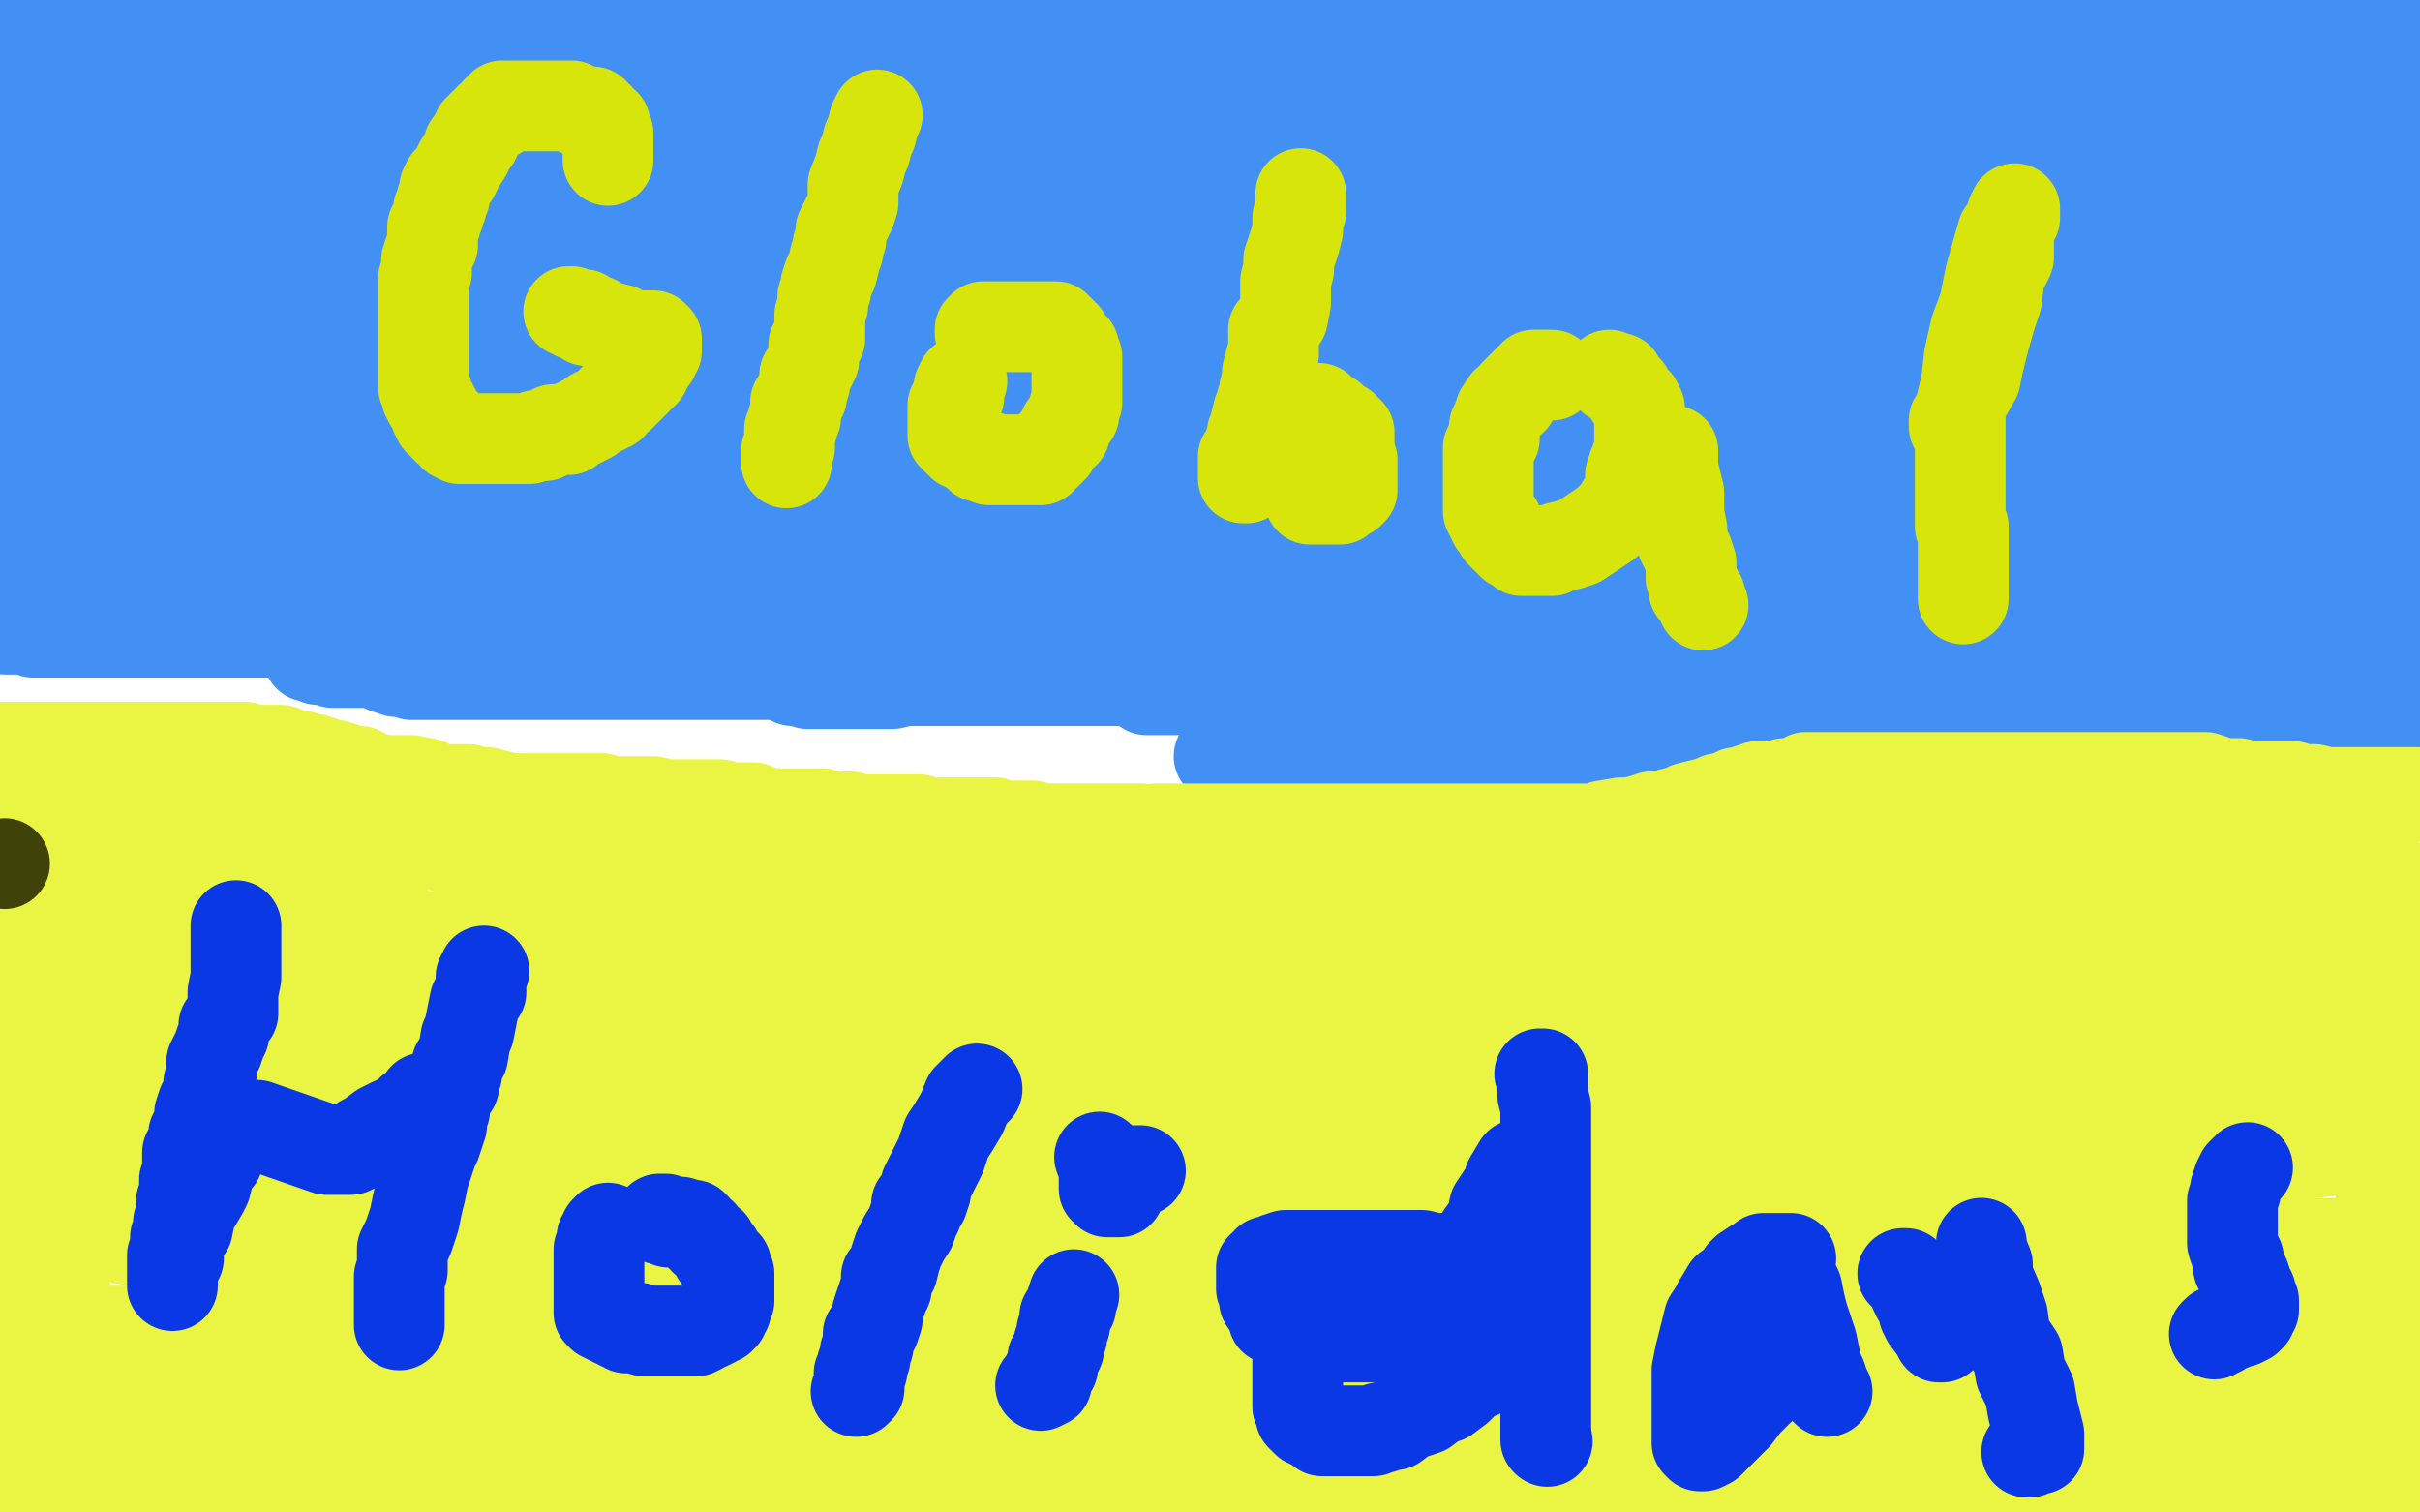 <?xml version="1.0" standalone="no"?>
<!DOCTYPE svg PUBLIC "-//W3C//DTD SVG 1.1//EN"
"http://www.w3.org/Graphics/SVG/1.1/DTD/svg11.dtd">

<svg width="800" height="500" version="1.1" xmlns="http://www.w3.org/2000/svg" xmlns:xlink="http://www.w3.org/1999/xlink" style="stroke-antialiasing: false"><desc>This SVG has been created on https://colorillo.com/</desc><rect x='0' y='0' width='800' height='500' style='fill: rgb(255,255,255); stroke-width:0' /><polyline points="403,250 406,250 408,250 412,250 417,250 421,250 425,250 429,250 432,250 436,250 439,250 442,250 443,250 446,250 448,250 450,250 453,250 456,250 458,250 461,250 464,250 467,250 469,250 472,250 475,250 478,249 480,249 483,249 484,249 487,249 490,249 493,249 495,249 498,249 501,249 506,249 507,249 510,249 513,247 514,246 518,246 521,245 524,245 529,245 530,245 533,245 535,243 536,243 539,242 541,242 543,242 546,241 548,241 551,241 553,241 556,239 559,239 561,238 563,237 566,236 568,235 570,235 573,234 575,233 578,232 580,232 582,231 585,230 589,230 591,230 593,228 595,227 596,227 599,227 600,227 603,226 607,224 611,224 615,223 621,223 629,223 636,222 641,222 649,222 654,222 660,222 664,222 671,222 676,222 680,222 684,222 690,222 695,222 702,222 707,222 711,222 717,222 722,222 726,222 731,222 735,222 741,222 746,222 748,222 752,222 755,222 759,222 762,222 763,222 765,222 767,221 769,220 771,220 773,220 775,219 776,219 778,218 779,218 781,217 782,216 783,216 786,215 787,215 790,213 792,212 793,212 795,211 796,211 797,211 798,209 799,209 796,206 792,206 788,206 781,206 776,206 768,206 762,206 757,206 750,206 746,206 745,206 742,206 739,206 738,206 735,206 734,206 732,206 730,206 728,206 727,206 724,206 723,206 720,206 718,206 715,206 713,206 710,205 708,205 705,205 701,205 697,203 692,203 688,203 683,203 678,203 672,203 667,203 663,203 658,203 655,202 650,202 644,202 640,202 636,201 632,200 628,200 623,199 619,199 615,198 610,198 605,198 601,197 597,197 592,196 584,195 578,194 574,194 570,193 566,193 563,193 559,193 558,193 555,193 552,193 551,193 549,193 547,193 545,193 543,193 539,193 534,193 531,193 526,193 521,193 517,193 512,193 509,193 505,193 503,193 501,193 499,193 498,193 497,193 496,193 494,193 491,193 488,193 485,194 480,194 474,195 469,195 462,195 454,195 446,195 439,195 431,195 424,195 416,195 410,195 404,195 396,195 391,195 385,195 381,195 377,195 370,195 366,195 361,195 357,195 353,195 347,195 343,195 339,195 333,195 329,195 325,195 320,195 314,195 309,195 304,195 299,195 294,195 287,195 282,195 276,195 271,195 263,195 258,195 253,195 248,195 244,195 241,195 238,195 235,195 233,195 229,195 226,195 222,195 216,195 210,195 203,195 195,195 188,195 180,195 173,195 165,195 160,195 153,195 150,195 146,195 143,195 139,195 138,195 136,195 133,195 131,195 128,195 124,195 121,195 117,195 113,195 109,195 104,195 100,195 96,195 92,195 88,195 84,195 80,195 75,195 71,197 65,197 60,198 53,199 47,199 42,200 36,202 32,202 29,203 25,203 22,203 18,204 15,204 13,204 9,204 7,204 5,204 3,204 2,204 0,204 2,208 3,208 5,208 7,208 8,208 9,208 10,208 11,209 12,209 13,209 14,209 16,209 18,209 19,209 21,209 22,209 23,209 24,209 25,209 27,209 28,209 30,209 31,209 33,209 35,209 37,209 41,209 44,209 48,209 55,209 59,209 64,209 72,209 78,209 84,209 91,209 98,209 104,209 110,209 115,209 121,209 127,209 133,209 137,209 144,209 148,209 156,209 161,209 168,209 175,209 180,209 188,209 195,209 199,209 205,209 213,209 217,209 222,209 226,209 230,209 234,209 240,209 247,209 252,209 259,209 267,209 274,209 282,209 287,209 292,209 299,209 305,209 310,209 315,209 322,209 328,209 332,209 337,209 343,209 351,209 357,209 365,209 372,209 379,209 384,209 391,209 396,209 402,209 407,209 414,209 421,209 426,209 433,209 441,209 448,209 456,209 462,209 472,209 477,209 485,209 492,209 501,209 509,209 516,209 521,209 529,209 535,209 540,209 547,209 551,209 556,209 561,209 565,209 569,209 573,209 576,209 578,209 581,209 584,209 585,209 586,209 588,209 589,209 590,209 591,209 592,209 593,209 594,209 595,209 597,208 594,208 590,210 585,210 580,212 574,214 570,214 565,215 561,216 559,217 557,218 553,219 551,219 549,220 546,220 543,220 540,220 538,222 534,223 530,223 525,223 519,223 513,223 508,223 500,223 493,223 485,223 478,223 470,223 465,223 458,223 450,223 443,223 439,223 433,223 427,223 423,223 419,223 416,223 412,223 410,223 406,223 400,223 395,223 390,223 383,223 375,223 369,223 361,223 355,223 348,223 341,223 337,223 332,223 326,223 323,223 320,223 316,223 313,223 310,223 307,223 303,223 299,223 292,223 287,223 280,223 274,223 268,223 263,223 259,223 254,223 250,223 247,223 244,223 243,223 240,223 239,223 237,223 235,223 232,223 230,223 229,223 226,223 223,223 221,223 218,223 215,223 212,223 211,223 208,223 206,223 204,223 203,223 201,223 200,223 197,223 194,223 193,223 191,223 189,223 187,223 185,223 183,223 182,223 181,223 180,223 179,223 178,223 176,223 175,223 174,223 173,223 172,223 170,223 168,223 167,223 164,223 163,223 160,223 157,223 156,223 154,223 152,223 151,223 150,223 149,223 147,223 146,223 144,223 143,223 141,223 138,223 136,223 134,222 131,222 128,221 123,219 121,219 118,219 115,219 111,219 110,219 107,218 105,218 103,217 102,217 102,216 105,215 110,215 117,214 128,213 140,213 153,213 166,213 185,213 201,213 220,213 237,213 251,213 268,213 284,213 305,210 324,210 340,210 359,210 379,210 398,210 414,210 429,210 443,210 457,210 470,210 482,210 494,210 504,210 512,210 520,210 532,210 542,210 551,210 562,210 571,210 580,210 587,210 592,210 600,210 606,210 610,210 614,210 618,210 621,209 624,209 627,208 628,208 629,207 630,207 630,206 625,206 616,205 603,204 586,200 557,197 515,190 476,184 431,179 386,173 348,170 300,164 258,157 227,153 198,149 181,147 166,145 155,145 149,143 146,143 151,143 167,143 195,143 238,143 285,148 337,152 392,154 449,156 493,156 532,161 562,163 583,165 592,167 599,168 602,168 601,168 590,168 569,168 529,168 488,168 446,162 393,156 337,146 282,138 235,133 197,126 155,120 132,117 119,117 112,117 109,117 113,117 125,117 143,117 179,117 236,117 293,122 361,122 429,126 500,133 568,135 620,137 667,140 699,140 710,141 718,143 719,143 718,143 709,143 690,143 660,143 601,143 544,143 477,143 403,138 330,136 261,126 202,118 156,114 127,109 117,108 114,107 117,107 132,107 154,107 186,107 241,107 297,107 360,107 438,107 500,107 557,107 606,110 645,114 675,114 688,114 695,114 697,114 699,113 698,112 694,112 682,110 659,108 623,102 559,94 493,84 419,73 347,63 273,52 212,44 153,34 108,26 86,25 77,23 76,23 78,23 91,23 111,23 141,23 190,23 238,23 298,23 355,23 403,23 449,23 487,23 512,23 523,23 531,23 532,23 533,22 531,22 520,22 500,22 462,22 408,22 345,20 275,15 206,9 132,3 555,5 559,5 557,5 548,5 532,5 499,5 453,5 396,5 342,5 275,5 228,3 289,11 355,19 412,23 462,31 497,38 520,41 532,42 539,42 540,43 539,43 531,43 517,43 493,43 455,43 395,43 339,43 273,40 202,34 139,28 81,20 33,12 0,13 2,13 3,13 6,13 8,13 9,12 12,12 14,12 18,12 20,12 22,11 25,11 27,11 29,11 30,11 29,11 27,10 24,10 20,8 15,8 8,7 3,6 1,26 4,27 6,29 8,29 8,28 8,27 8,26 7,24 7,23 7,21 6,21 6,20 6,21 6,23 6,28 7,31 7,36 8,42 8,46 8,51 10,57 10,62 10,68 10,71 10,75 10,77 10,80 10,83 10,84 10,87 10,89 11,91 11,94 12,97 12,101 14,106 14,110 14,114 15,118 15,122 16,127 16,131 18,133 18,136 18,139 18,140 18,143 18,144 19,146 19,148 19,149 19,151 19,153 19,154 19,156 19,158 19,160 19,161 19,163 19,164 19,167 19,170 19,171 19,173 19,174 19,176 19,179 19,181 19,182 19,184 19,185 19,187 19,189 19,190 19,191 19,190 18,190 18,188 17,187 15,184 14,179 14,177 13,172 13,168 11,164 11,160 10,155 10,152 10,150 10,147 9,145 9,143 9,142 9,141 9,140 9,138 9,137 8,135 8,134 7,133 7,132 6,131 6,130 6,129 6,131 6,134 6,136 6,139 6,142 6,146 6,150 6,154 6,158 6,162 6,167 5,172 4,174 4,177 3,179 3,180 3,183 3,184 3,186 3,187 3,188 3,186 3,184 6,182 14,178 18,176 28,174 33,172 43,171 51,170 60,170 70,170 80,170 91,170 100,170 110,170 118,170 127,170 135,170 143,170 152,170 162,170 171,170 179,170 188,170 196,170 203,170 207,170 211,170 216,170 218,170 219,170 221,170 221,169 218,168 208,167 196,167 180,167 155,167 117,167 82,167 39,167 1,167 3,167 57,167 108,167 166,168 214,168 255,168 290,168 315,168 325,168 332,168 335,168 333,167 328,166 320,164 306,163 291,160 276,158 252,153 230,152 204,149 180,145 162,142 143,142 129,142 117,142 107,142 103,142 100,142 99,142 98,142 100,142 108,142 120,142 136,142 156,142 172,142 187,142 200,142 209,142 215,142 216,142 212,142 203,142 191,142 177,142 161,142 142,142 128,142 115,140 105,139 94,138 88,137 83,135 81,135 81,134 82,132 85,130 95,125 109,121 122,118 146,111 175,107 200,104 234,99 255,96 275,94 293,91 307,89 316,88 324,86 329,85 330,85 331,85 328,85 318,85 303,85 287,85 262,85 230,85 197,85 164,85 139,83 117,83 102,81 93,81 87,81 86,81 89,81 107,81 134,81 178,81 224,81 270,81 321,81 362,82 404,85 438,89 458,91 468,93 475,95 477,95 476,95 467,95 454,95 434,95 406,95 366,95 327,95 286,91 241,85 207,82 178,75 150,72 138,70 127,69 123,68 121,68 122,68 126,66 132,64 139,62 146,60 148,59 153,57 152,56 144,56 134,56 119,55 107,54 92,50 80,49 66,46 55,45 49,45 46,44 45,43 42,42 36,39 26,39 13,36 0,120 34,120 43,120 51,120 58,120 65,120 71,120 77,120 84,119 91,118 96,116 102,115 108,112 111,110 117,108 121,105 124,102 126,100 127,97 128,96 128,95 129,92 129,90 129,88 129,86 128,85 128,82 127,81 125,79 123,76 122,75 119,73 116,71 114,69 112,67 110,65 108,64 105,61 104,60 101,59 101,58 100,57 99,57 98,55 95,55 93,54 91,54 89,54 88,54 85,54 84,54 81,54 77,56 72,58 70,61 67,65 63,73 62,78 60,84 60,89 60,97 60,104 60,112 60,120 60,127 60,134 60,142 60,148 60,155 64,161 65,167 68,172 70,175 71,177 71,174 72,167 73,159 74,149 74,141 74,133" style="fill: none; stroke: #4390f4; stroke-width: 30; stroke-linejoin: round; stroke-linecap: round; stroke-antialiasing: false; stroke-antialias: 0; opacity: 1.0"/>
<polyline points="73,75 73,77 73,77 73,82 73,82 73,85 73,85 73,90 73,90 73,94 73,94 74,98 74,98 74,102 74,102 76,104 76,104 76,105 76,105 77,107 77,107 77,108 77,108 80,107 80,107 85,104 85,104 89,102 89,102 98,99 98,99 106,97 106,97 117,94 117,94 132,90 132,90 143,87 143,87 156,86 156,86 167,84 167,84 178,82 178,82 188,78 188,78 196,76 196,76 204,73 209,72 217,70 222,68 227,68 232,66 235,64 238,64 239,63 240,63 235,63 222,63 206,63 173,63 132,63 97,63 64,63 41,58 27,56 20,55 17,54 17,53 19,53 21,52 25,51 33,49 44,47 56,46 73,44 91,41 105,41 119,41 130,38 136,38 141,37 141,36 142,36 137,34 128,31 112,27 86,21 52,18 7,8 0,53 1,53 2,53 6,52 9,52 13,49 19,49 24,48 32,47 39,45 45,44 51,43 56,42 61,41 64,40 65,39 66,39 67,37 68,37 68,36 69,34 71,32 73,30 73,29 75,26 76,25 77,24 78,22 79,22 79,21 80,20 81,19 83,18 84,18 86,17 87,17 88,16" style="fill: none; stroke: #4390f4; stroke-width: 30; stroke-linejoin: round; stroke-linecap: round; stroke-antialiasing: false; stroke-antialias: 0; opacity: 1.0"/>
<polyline points="89,16 89,15 89,15 89,14 87,13 83,12 75,10 68,8 61,5 54,4 45,3 40,2 36,2 32,2 30,0 29,0 34,0 42,0 53,0 65,0 85,0 110,0 140,1 158,3 178,6 191,8 201,9 207,11 210,11 211,11 213,11 214,11 212,12 209,13 201,14 194,16 187,17 177,19 165,21 157,22 146,22 138,22 128,22 120,22 113,22 108,22 105,23 103,23 101,23 101,25 101,26 104,29 108,33 114,36 124,42 138,49 159,59 182,69 207,76 233,83 270,86 291,90 313,90 330,91 342,91 350,91 353,91 355,91 356,90 356,89 356,88 355,88 355,87 355,86 355,84 354,82 354,81 352,79 351,76 348,73 346,71 341,67 334,63 328,59 315,54 306,52 295,49 283,47 272,46 263,46 253,46 248,46 243,46 240,46 237,46 235,47 234,48 233,49 233,50 233,53 233,55 233,57 233,60 234,63 235,65 238,69 240,70 244,73 249,74 256,77 262,79 271,80 281,83 287,83 297,83 302,83 305,83 306,83 308,82 307,81 306,80 305,79 304,78 302,76 301,75 299,75 298,73 297,73 296,73 296,72 295,72 294,72 292,72 289,72 284,72 275,72 265,75 256,76 247,76 236,76 223,77 211,77 201,77 190,77 179,77 169,77 159,77 151,77 139,77 130,77 121,77 113,77 107,77 103,77 99,77 98,77 97,77 96,77 95,77 93,77 91,76 88,73 84,71 79,67 75,64 71,62 69,61 65,58 63,58 62,58 61,58 60,58 59,58 57,58 52,63 49,67 46,69 43,72 42,76 41,80 39,86 39,92 39,98 39,106 39,113 43,121 45,128 50,138 52,145 56,152 57,158 59,161 59,163 60,166 58,166 56,164 54,159 53,152 50,145 48,136 45,127 43,118 41,110" style="fill: none; stroke: #4390f4; stroke-width: 30; stroke-linejoin: round; stroke-linecap: round; stroke-antialiasing: false; stroke-antialias: 0; opacity: 1.0"/>
<polyline points="36,82 35,85 35,85 34,91 34,91 34,96 34,96 32,102 32,102 32,107 32,107 31,112 31,112 31,116 31,116 31,119 31,119 31,120 31,120 31,121 31,121 31,122 31,122 30,120 30,116 30,111 30,106 30,99 30,93 30,88 30,83 30,78 30,74 30,71 30,68 30,66 30,65 30,67 30,72 30,77 30,85 30,91 30,97 33,106 34,113 34,119 35,124 35,126 36,130 36,131 36,132 36,134 36,135 36,136 36,138 36,140 36,142 36,143 36,145 36,146 36,148 36,149 36,151 37,152 40,152 44,151 53,150 65,146 79,145 102,142 131,138 173,134 218,127 251,125 285,120 325,113 356,109 387,104 405,102 425,100 440,98 454,97 465,97 477,96 488,95 500,91 511,90 522,89 534,89 543,87 554,86 565,86 576,84 586,84 597,84 607,84 618,84 629,84 642,84 654,84 664,84 675,84 682,84 691,84 700,84 707,84 714,84 721,84 726,84 734,84 738,84 744,84 749,82 754,82 758,82 761,82 764,82 765,82 766,82 767,82 768,82 769,82 770,82 772,82 774,82 777,82 780,82 781,82 784,82 785,82 787,82 790,82 792,82 794,82 795,82 796,82 797,82 798,82 794,82 784,82 770,82 752,82 730,82 706,82 681,82 659,82 632,82 612,80 601,80 591,78 587,78 584,76 583,76 585,76 590,76 601,76 613,76 629,76 648,76 667,76 684,76 700,76 715,76 727,76 737,76 745,76 749,76 752,76 753,76 754,76 755,76 754,75 747,75 735,74 719,74 694,74 662,74 610,74 562,74 516,74 467,74 421,74 375,74 337,74 310,74 293,74 280,74 273,74 269,74 268,74 272,74 284,74 302,74 332,74 378,74 425,74 479,74 538,74 592,74 637,78 674,84 698,84 713,86 724,86 730,86 732,86 732,85 727,84 718,82 703,78 682,75 650,69 611,65 577,60 540,53 506,50 472,44 449,42 436,40 424,37 416,37 413,37 410,37 413,37 424,37 440,37 467,37 522,40 576,40 637,44 697,52 752,54 799,60 778,47 759,47 740,47 720,47 701,47 687,47 671,47 657,47 645,47 631,47 620,46 610,46 603,46 596,46 591,46 584,46 577,46 572,46 568,46 564,46 557,46 547,46 538,46 529,46 523,46 516,47" style="fill: none; stroke: #4390f4; stroke-width: 30; stroke-linejoin: round; stroke-linecap: round; stroke-antialiasing: false; stroke-antialias: 0; opacity: 1.0"/>
<polyline points="495,62 493,63 493,63 486,64 486,64 475,67 464,67 450,67 434,67 417,67 401,67 387,67 376,66 367,65 362,63 359,62 358,61 357,61 358,60 363,59 370,57 383,53 404,52 430,47 466,47 499,46 537,46 569,46 588,46 610,46 627,46 640,46 649,46 656,45 662,45 666,45 668,44 674,44 676,42 684,41 691,40 700,39 711,36 722,36 732,34 743,32 751,31 757,31 761,30 766,29 768,29 769,29 769,28 772,28 776,28 780,28 784,28 790,28 792,28 795,28 796,28 797,28 797,29 797,30 797,33 797,34 798,35 798,36 798,37 798,39 798,40 798,41 798,43 798,44 798,46 798,47 797,47 796,46 796,44 795,43 794,39 794,37 794,34 794,31 794,28 794,25 794,24 794,21 794,20 794,18 794,17 794,14 794,12 794,11 794,10 794,9 794,8 794,7 794,6 794,5 793,4 791,4 784,4 776,4 770,4 762,4 756,4 751,4 743,4 739,4 735,4 729,4 724,4 717,4 713,4 705,4 697,4 690,4 679,4 670,4 662,4 654,4 646,4 639,4 633,4 628,4 623,4 618,4 613,4 609,4 604,4 600,4 593,4 588,4 584,4 578,4 573,4 566,4 562,4 556,4 552,4 548,4 544,4 541,4 537,4 535,4 533,4 531,4 529,4 528,4 526,4 523,4 522,4 520,4 518,4 516,4 518,4 523,4 529,4 540,4 555,4 571,4 590,4 609,4 631,4 647,4 664,4 678,4 689,4 701,4 709,4 716,4 723,4 728,4 732,4 736,4 739,4 740,4 741,4 735,4 728,5 716,5 703,5 682,5 658,5 620,5 587,5 555,5 525,5 505,7 488,7 476,6 467,6 462,6 459,6 458,6 465,6 477,6 493,6 521,6 556,6 594,6 635,6 665,7 696,9 717,13 728,14 737,15 740,16 741,16 737,16 726,16 712,16 697,16 679,16 662,16 646,16 634,16 623,18 616,19 613,20 610,20 608,21 606,23 603,26 601,28 597,32 593,35 591,37 589,39 587,41 587,42 590,42 598,42 611,41 623,38 642,36 659,35 673,34 686,32 693,31 696,30 697,30 696,30 688,30 678,30 665,30 648,30 626,30 602,30 580,30 567,30 555,30 547,30 543,30 541,30 548,30 559,30 575,30 599,30 621,30 648,30 670,30 687,30 697,30 703,30 706,30 706,29 704,29 701,30 699,32 696,33 693,37 691,39 691,42 689,45 689,48 687,52 687,55 687,58 687,61 687,64 686,69 685,72 683,76 682,80 682,83 681,86 681,87 681,88 681,90 681,91 681,93 681,94 681,96 682,98 684,98 686,100 689,101 692,103 694,104 698,106 703,109 706,110 712,113 715,113 720,114 724,114 729,116 732,116 734,116 735,116 736,116 737,115 738,113 739,110 740,109 740,107 743,105 743,103 744,103 746,101 747,99 747,98 747,97 749,96 750,95 751,95 752,94 753,94 754,93 755,92 757,92 758,92 759,92 760,92 761,91 762,91 763,91 764,91 765,91 767,91 768,92 769,93 771,97 772,98 773,100 774,104 775,107 775,110 776,112 776,116 777,119 777,121 777,124 778,128 778,132 779,137 779,141 780,145 780,148 780,152 780,158 780,162 780,166 780,170 780,174 780,178 780,182 780,186 780,189 780,193 780,196 780,199 780,200 780,201 780,202 780,203 780,200 780,197 781,192 782,187 784,182 784,177 785,171 786,166 786,159 787,154 788,148 788,143 789,140 789,138 789,136 790,134 790,133 790,131 790,129 791,128 791,126 791,124 792,121 792,119 792,117 793,115 793,113 793,111 793,109 793,108 793,107 793,106 793,104 793,103 793,102 794,101 795,102 796,103 796,107 797,111 799,192 798,194 795,196 793,198 792,199 789,200 788,200 788,199 788,198 788,197 788,194 789,194 789,193 791,191 793,190 793,189 794,188 796,185 796,183 796,181 796,178 798,177 798,175 798,172 798,171 798,170 799,168" style="fill: none; stroke: #4390f4; stroke-width: 30; stroke-linejoin: round; stroke-linecap: round; stroke-antialiasing: false; stroke-antialias: 0; opacity: 1.0"/>
<polyline points="799,167 799,170 799,173 799,175 798,179 797,184 793,190 792,194 789,199 789,202 788,204 787,207 786,209 785,211 785,208 785,206 783,201 782,197 780,192 779,187 776,178 776,171 774,166 773,159 772,153 771,146 770,143 769,137 767,133 766,131 766,129 766,127 765,127 764,125 764,124 764,123 764,122 763,121 763,124 764,131 764,139 764,149 764,160 764,172 764,184 764,196 764,205 764,213 764,219 763,222 763,223 762,226 761,226 761,225 759,223 758,218 756,214 754,208 751,200 749,193 745,183 744,173 744,167 743,157 741,148 740,141 739,134 738,128 738,124 736,120 736,117 736,115 736,112 736,111 736,109 736,108 736,106 736,108 735,112 730,120 726,131 724,138 721,146 719,156 718,166 718,171 716,176 715,180 715,183 715,184 714,186 714,184 714,183 710,179 710,176 707,171 705,168 703,165 701,164 700,162 699,161 697,161 693,161 690,161 685,161 678,163 669,166 662,169 651,174 643,177 632,180 625,181 615,182 610,183 605,184 602,184 607,184 617,184 629,184 647,184 664,184 683,184 695,184 705,184 714,184 716,183 717,183 715,183 708,183 700,183 684,179 668,179 653,179 635,179 619,179 602,179 589,179 577,179 568,179 561,179 559,179 557,179 557,180 558,180 559,180 564,183 568,184 576,186 587,188 602,190 617,191 637,191 660,194 680,196 704,196 724,196 737,196 748,196 756,196 758,196 759,196 760,196 760,195 759,195 757,194 754,192 752,190 744,186 737,183 728,181 717,180 705,177 691,176 678,175 666,172 655,170 644,169 636,167 629,167 623,166 619,165 617,165 615,165 617,165 621,165 626,165 631,165 641,167 652,169 663,173 680,177 693,182 706,185 720,190 732,193 743,196 753,201 760,204 767,207 771,208" style="fill: none; stroke: #4390f4; stroke-width: 30; stroke-linejoin: round; stroke-linecap: round; stroke-antialiasing: false; stroke-antialias: 0; opacity: 1.0"/>
<polyline points="793,223 793,225 793,225 793,226 793,226 793,227 793,227 793,228 793,228 793,229 793,229 793,230 793,230 793,231 793,232 792,233 792,234 791,235 790,235 789,235 788,236 787,236 786,236 785,237 784,237 783,237 780,238 779,239 777,239 776,239 774,239 773,239 772,239 770,239 768,239 766,239 764,239 761,239 760,239 758,239 756,239 755,239 754,239 752,239 750,239 747,239 746,239 743,239 740,239 739,239 737,239 736,239 734,239 733,239 730,239 727,239 724,239 721,239 718,239 716,239 715,239 714,239 713,239 712,239 711,239 709,239 706,239 705,239 703,239 700,239 698,239 697,239 695,239 694,239 692,239 689,239 687,239 684,239 682,239 680,239 679,239 677,239 676,239 673,239 672,239 670,239 667,239 665,239 663,239 660,239 659,239 658,239 657,239 656,239 654,239 652,239 648,239 644,239 639,239 636,239 631,239 628,239 625,239 623,239 622,239 621,239 620,239 619,239 618,239 616,239 614,239 611,239 610,239 607,239 605,239 604,239 603,239 602,239 599,241 598,241 597,241 594,241 591,241 589,241 586,241 583,241 581,241 580,241 579,241 577,241 576,241 574,241 572,241 569,241 565,241 562,241 558,241 554,241 551,241 550,240 549,240 547,240 545,240 543,240 540,240 537,240 534,240 530,240 527,239 523,238 520,238 517,238 515,237 513,237 512,237 511,237 509,236 507,236 506,236 504,236 503,236 500,236 498,236 496,236 494,236 492,236 490,236 488,236 486,236 484,234 482,234 480,233 477,233 475,233 473,233 470,233 467,233 466,232 462,232 457,230 455,230 452,230 448,228 445,228 443,228 440,228 437,228 436,228 433,228 431,228 429,228 427,228 425,228 423,228 422,228 419,228 418,228 416,228 413,228 410,228 406,228 402,228 398,228 395,228 390,228 387,228 383,228 379,228 376,226 373,225 371,225 369,225 368,225 366,225 365,225 364,225 362,225 361,225 359,225 356,225 353,225 350,225 346,225 342,225 337,225 333,225 329,225 326,225 323,225 322,225 318,225 316,225 315,225 312,225 308,225 303,225 299,225 295,226 290,226 286,226 282,226 279,226 276,226 275,226 273,226 272,226 268,226 267,226 264,225 262,225 259,222 256,222 253,222 252,221 251,221 249,220 248,220 247,220" style="fill: none; stroke: #4390f4; stroke-width: 30; stroke-linejoin: round; stroke-linecap: round; stroke-antialiasing: false; stroke-antialias: 0; opacity: 1.0"/>
<polyline points="1,261 2,261 2,261 3,261 3,261 4,261 4,261 5,261 5,261 6,261 7,261 8,261 9,261 10,261 11,261 12,261 14,261 15,261 16,261 17,261 18,261 19,261 20,261 21,261 23,261 24,261 26,261 28,261 30,261 32,261 33,261 35,261 36,261 38,261 39,261 41,261 42,261 45,261 46,261 48,261 51,261 53,262 55,262 58,262 59,263 60,263 61,263 62,263 63,263 65,263 66,263 67,263 68,263 69,263 71,263 72,263 74,263 75,263 77,263 79,263 81,263 82,264 84,264 85,264 87,264 89,266 90,266 91,266 92,266 94,266 95,266 97,266 98,266 100,266 101,266 103,266 104,266 105,266 106,266 107,266 109,266 110,266 111,266 113,266 114,266 116,266 117,266 120,266 121,266 122,266 123,266 124,266 125,266 126,266 127,266 129,266 131,266 132,266 133,267 135,267 136,267 137,267 138,267 140,267 142,267 143,269 146,269 148,269 150,270 153,270 154,270 156,270 157,270 159,270 160,270 161,270 162,270 163,271 165,271 166,272 167,272 168,272 169,272 170,272 172,272 172,273 173,273 175,273 176,273 178,273 179,273 181,273 182,273 184,273 186,274 188,274 189,274 192,276 194,276 197,276 198,276 201,276 203,277 206,277 208,277 210,278 213,278 216,278 219,279 221,280 223,280 225,280 226,280 229,280 232,280 233,280 235,280 236,280 238,280 239,280 240,280 242,280 243,280 245,280 247,280 249,280 250,280 252,280 254,280 255,280 258,280 260,280 262,280 263,280 265,280 267,280 269,280 270,280 273,280 275,280 277,280 280,280 284,280 288,280 292,280 295,280 298,280 302,280 305,280 308,280 310,280 312,280 314,280 317,280 318,280 319,280 320,280 321,280 322,280 323,280 324,280 325,280 326,280 328,280 329,279 330,279 331,279 334,279 337,279 339,279 340,279 343,279 346,279 348,279 351,279 355,279 358,279 361,279 365,279 367,279 371,279 374,279 378,279 381,279 383,279 386,279 389,279 392,279 393,279 396,279 399,279 401,279 405,279 408,279 412,279 415,279 420,279 423,279 427,279 430,279 434,279 438,279 442,279 446,279 450,279 453,279 457,279 461,279 464,279 468,279 471,279 474,279 476,279 480,279 483,279 486,279 489,279 491,279 494,279 498,278 500,278 502,277 505,277 509,276 512,276 516,276 520,275 525,274 528,274 530,273 536,272 539,272 543,271 546,270 549,270 552,269 556,268 558,267 562,266 566,265 568,264 570,264 572,263 574,262 577,262 578,261 579,261 581,260 584,260 585,260 587,260 588,260 590,259 591,259 593,259 595,259 597,257 598,257 600,257 602,257 604,257 605,257 607,257 609,257 611,257 613,257 614,257 617,257 618,257 621,257 623,257 626,257 629,257 632,257 633,257 636,257 637,257 640,257 642,257 644,257 647,257 648,257 650,257 651,257 653,257 655,257 658,257 660,257 662,257 664,257 667,257 668,257 670,257 671,257 672,257 674,257 677,257 678,257 681,257 682,257 684,257 686,257 688,257 691,257 693,257 695,257 698,257 702,257 704,257 708,257 711,257 714,257 717,257 719,257 721,257 723,257 726,257 728,257 729,257 732,258 734,259 736,259 739,259 740,259 742,260 744,260 746,260 749,260 752,260 754,260 758,260 759,261 762,261 765,261 769,262 770,262 773,262 775,262 777,262 779,262 780,262 781,262 783,262 784,262 786,262 789,262 790,262 793,262 794,262 796,262 797,262 798,262 799,262 799,263 798,263 795,264 790,265 786,265 781,266 772,268 765,269 757,269 749,269 741,269 735,269 725,269 717,270 709,270 701,270 696,270 689,270 681,270 674,270 667,271 663,273 659,273 656,274 654,274 653,274 651,274 650,274 648,274 647,274 644,274 641,274 636,274 631,274 623,274 615,274 607,274 598,274 589,274 581,274 576,274 570,274 566,274 562,274 559,274 556,274 552,274 549,274 544,274 539,274 531,274 523,274 513,274 505,274 498,274 493,274 486,274 482,274 480,274 476,274 473,274 470,274 466,274 462,274 458,274 454,274 448,274 443,274 439,274 433,274 430,274 426,274 420,274 416,274 411,274 409,274 405,274 401,274 398,274 396,274 394,274 391,274 389,274 387,274 385,274 384,274 383,274 382,274" style="fill: none; stroke: #e9f443; stroke-width: 30; stroke-linejoin: round; stroke-linecap: round; stroke-antialiasing: false; stroke-antialias: 0; opacity: 1.0"/>
<polyline points="377,274 375,274 375,274 373,274 373,274 372,274 372,274 370,274 370,274 369,274 367,274 365,274 363,274 360,274 357,274 354,274 350,274 345,274 341,273 338,273 335,273 332,273 331,273 329,272 328,272 327,272 325,272 324,272 322,272 319,272 316,272 313,272 310,272 307,272 306,272 304,271 303,271 302,271 301,271 300,271 299,271 297,271 296,271 294,271 292,271 291,271 288,271 287,271 285,271 283,271 281,270 278,270 276,270 274,270 273,270 272,269 271,269 270,269 269,269 268,269 266,269 264,269 261,269 259,269 256,269 254,269 249,267 247,267 244,267 242,267 240,267 238,266 237,266 235,266 234,266 232,266 231,266 229,266 227,266 225,266 222,266 220,266 216,265 213,265 210,265 207,265 204,265 202,265 201,265 199,264 198,264 197,264 195,264 193,264 192,264 190,264 188,264 185,264 183,264 181,264 179,264 178,264 175,264 173,264 172,264 171,264 170,264 169,264 166,264 165,263 163,263 161,262 160,262 158,262 156,262 155,261 153,261 151,261 148,261 146,261 143,260 141,259 136,258 133,258 131,258 129,258 125,258 123,257 121,256 119,255 118,255 117,255 116,255 114,254 111,253 109,253 107,252 104,251 103,251 101,251 100,250 99,250 97,250 95,250 94,250 93,248 92,248 91,248 89,248 88,248 85,248 83,248 81,247 80,247 79,247 77,247 76,247 74,247 72,247 70,247 68,247 67,247 65,247 64,247 61,247 59,247 57,247 56,247 53,247 51,247 49,247 47,247 46,247 44,247 43,247 42,247 40,247 38,247 37,247 36,247 34,247 32,247 29,247 27,247 26,247 25,247 24,247 22,247 21,247 20,247 18,247 17,247 16,247 14,247 13,247 11,247 10,247 8,247 7,247 6,247 5,247 4,247 3,247 2,247 1,247 0,247 2,249 9,250 15,252 19,253 23,254 29,257 31,257 33,258 37,259 41,260 44,261 50,261 54,262 61,263 69,264 75,265 83,266 88,267 94,268 101,268 105,270 108,271 111,271 114,271 118,271 124,274 129,275 134,277 141,279 148,280 158,282 170,284 181,285 194,287 209,290 224,291 238,293 250,296 260,297 274,298 284,299 297,302 309,302 322,303 333,303 343,303 351,303 359,303 366,303 370,303 374,303 378,303 380,303 382,303 383,303 379,303 370,303 361,304 349,304 333,304 321,304 310,304 301,304 295,304 292,304 291,304 290,304 289,304 287,304 285,304 282,304 279,304 275,304 271,304 266,304 260,304 256,304 253,304 250,304 249,304 247,304 245,304 242,304 239,304 235,304 231,304 226,304 221,304 211,304 204,304 194,304 185,304 175,304 170,304 166,304 163,305 163,306 163,308 168,311 179,312 196,316 214,318 242,321 284,325 320,327 354,334 396,339 432,341 458,344 472,344 484,347 495,347 499,347 502,347 504,347 505,347 499,346 489,343 473,342 450,339 418,334 381,327 338,327 304,323 273,322 249,322 237,322 228,322 225,322 230,322 242,322 256,322 270,324 288,324 312,324 338,326 365,327 403,327 436,327 469,329 502,329 526,329 543,329 556,329 567,329 572,329 573,329 572,329 564,329 557,329 548,329 536,327 521,324 503,323 480,319 454,316 428,311 405,308 384,305 372,304 364,303 360,303 364,303 374,304 387,304 400,305 419,305 441,307 466,307 493,308 533,314 561,315 591,315 612,315 624,316 635,316 642,316 644,316 640,316 633,316 624,316 609,314 586,311 559,307 523,303 481,298 447,293 416,288 387,284 369,280 354,280 345,280 344,280 343,280 351,281 363,282 376,285 388,287 409,288 437,293 466,296 508,302 541,305 578,310 612,313 642,315 671,320 684,320 699,321 710,321 715,321 718,321 719,321 718,321 711,321 701,321 686,321 669,320 645,315 603,310 570,308 535,308 510,308 496,308 484,308 477,308 476,308 477,309 486,309 497,311 515,311 537,311 562,311 597,311 632,311 665,311 698,311 717,311 736,311 749,311 756,311 759,311 757,311 754,311 751,309 743,308 733,305 721,302 710,298 696,293 686,291 675,288 665,286 655,283 645,282 639,281 633,280 631,280 630,280 634,280 643,280 655,280 667,280 681,280 697,283 717,285 733,285 749,288 762,288 773,288 783,289 786,289 788,289 789,289 788,290 783,290 771,290 756,290 736,290 720,290 698,290 676,290 663,290 649,290 639,290 635,290 634,290 633,291 635,291 641,292 649,293 657,293 669,293 680,293 693,293 709,293 726,294 738,296 755,298 769,300 781,301 790,301 797,304 798,304 799,304 796,304 790,304 785,304 777,304 768,304 753,304 735,304 702,304 670,299 641,294 603,290 563,285 528,285 489,281 467,281 453,281 442,281 434,281 431,281 438,281 445,281 456,284 472,284 491,284 513,284 544,287 581,292 612,294 635,297 660,300 680,300 693,301 702,302 708,303 709,303 708,303 702,303 695,303 684,303 672,303 656,303 634,303 602,303 569,303 536,303 506,303 476,302 449,302 419,302 400,302 375,302 353,302 329,302 307,302 282,302 263,302 244,305 231,306 222,308 216,308 215,310 216,310 224,310 232,310 243,310 251,310 261,310 267,310 270,310 262,310 252,310 240,310 222,310 205,310 186,310 159,310 126,309 100,306 81,302 68,301 56,301 45,301 41,301 38,301 39,301 43,301 50,301 58,301 69,301 79,301 93,301 103,301 111,301 119,301 125,301 128,301 125,299 118,297 109,293 98,291 81,290 65,286 42,283 16,279 1,278 6,268 21,268 35,268 46,268 57,268 63,268 70,268 72,268 71,268 67,268 63,268 56,268 48,268 38,268 28,268 19,268 11,268 4,268 0,268 2,330 4,324 8,317 10,310 13,305 16,298 17,293 21,289 25,285 27,283 29,282 30,282 32,282 33,282 35,282 36,282 38,285 40,288 40,290 41,297 43,301 43,307 44,314 44,318 44,324 44,330 44,334 44,339 45,344 45,347 45,349 45,351 45,353 45,354 45,355 45,356 45,357 45,356 45,352 45,348 45,341 45,337 45,333 45,329 45,327 44,323 44,320 44,318 44,316 44,314 43,313 42,316 41,321 40,325 40,331 40,336 38,343 38,349 38,354 36,359 35,362 34,365 34,367 33,367 33,366 33,365 33,361 33,358 33,354 33,351 33,347 33,343 33,340 33,335 33,332 33,327 33,323 31,317 28,311 26,308 24,303 22,300 21,299 20,298 19,297 15,297 14,300 11,304 11,310 10,316 7,323 7,328 6,334 5,339 5,346 5,350 5,356 5,360 5,364 5,368 5,371 5,374 5,377 5,380 5,381 5,382 5,383 6,383 9,381 15,377 22,373 33,369 40,365 59,356 72,353 86,348 110,342 137,336 165,333 207,327 233,324 266,323 294,323 324,323 340,323 355,323 368,323 376,324 379,325 382,326 382,329 379,330 374,331 366,331 358,333 347,333 331,333 312,333 277,333 236,333 197,331 160,324 126,320 87,317 59,313 35,313 24,313 15,313 10,314 10,315 12,316 16,316 23,318 34,319 51,322 77,325 110,328 153,336 198,343 247,347 295,357 342,362 386,366 423,371 448,373 466,375 476,377 479,377 478,377 472,377 467,377 456,377 442,377 420,377 384,377 348,375 306,367 255,360 209,358 169,351 128,349 103,347 90,347 83,347 80,347 82,347 89,349 96,350 107,351 120,353 135,355 155,356 186,357 222,363 261,364 297,366 335,366 377,372 410,373 436,378 455,378 469,379 477,380 479,380 476,380 467,380 453,380 439,380 417,380 384,380 347,376 310,369 274,365 229,360 195,355 164,351 145,351 133,351 125,351 122,351 124,352 135,356 150,358 179,361 213,366 257,372 300,379 346,381 398,381 436,381 471,381 504,381 523,381 535,381 541,381 545,381 548,381 547,381 539,381 527,381 514,381 502,381 487,381 471,381 455,381 444,381 436,381 432,381 431,381 432,382 443,383 456,386 474,386 499,386 540,386 575,386 613,386 654,386 686,386 722,386 753,382 776,380 792,376 798,358 785,356 765,351 725,344 673,340 626,332 578,324 530,317 484,317 449,317 419,317 408,318 397,319 392,322 391,323 392,325 397,326 402,329 413,330 424,332 439,333 460,337 488,338 524,343 560,345 594,349 630,354 658,354 678,356 689,360 696,361 699,361 700,361 695,361 683,361 669,361 655,361 639,361 620,361 601,361 584,361 571,361 560,363 552,365 548,365 544,368 548,368 561,368 574,368 594,368 624,368 657,368 687,368 711,368 730,368 745,368 754,368 756,368 758,368 755,368 736,368 709,368 682,368 641,367 602,364 555,358 491,350 425,339 359,335 303,335 259,335 224,335 205,335 195,335 191,335 194,336 206,339 226,342 251,346 291,351 332,354 384,354 431,360 480,360 528,360 570,362 608,364 638,364 657,364 665,366 670,366 660,366 642,366 617,366 595,366 571,366 546,366 524,366 505,366 491,366 477,366 467,366 460,366 457,367 456,367 459,367 470,367 485,367 507,367 537,367 580,368 632,368 683,368 743,368 789,368 797,369 795,371 792,374 791,375 789,376 789,377 788,378 788,377 788,373 786,369 786,363 786,355 786,351 786,346 786,340 786,336 788,330 791,325 793,321 796,318 798,315 799,364 796,361 792,353 788,347 784,340 782,336 782,331 781,325 781,319 781,315 781,311 784,306 785,303 788,299 789,297 789,295 791,293 791,292 787,294 782,298 776,305 770,311 765,318 757,327 752,333 748,340 744,346 741,351 739,356 738,357 738,358 742,358 745,355 749,353 756,348 763,344 770,340 776,337 782,332 786,329 788,327 788,325 788,323 788,322 788,319 784,318 780,317 774,315 766,314 758,313 749,313 739,313 727,313 715,313 702,313 692,313 681,314 671,317 660,322 652,326 644,328 637,332 633,337 630,339 628,341 627,342 627,343 627,344 628,346 634,349 640,351 649,353 660,354 672,356 687,359 702,360 717,363 734,365 748,368 761,369 769,370 776,371 779,371 781,371 782,371 781,371 774,371 768,369 750,363 730,361 706,355 669,350 638,345 609,342 591,338 573,335 562,334 558,334 563,334 573,334 591,334 611,334 630,334 649,334 666,334 682,334 695,334 708,334 719,334 727,334 731,334 738,334 739,334 743,334 738,335 730,337 719,337 707,337 693,337 678,337 662,337 645,337 629,337 620,337 614,337 612,337 613,337 623,337 637,337 652,337 670,337 686,337 705,337 722,337 735,337 750,337 762,337 771,337 778,337 781,337 781,338 780,338 777,339 771,342 766,344 760,347 754,351 747,354 742,357 738,360 731,367 729,371 726,376 723,381 721,385 720,389 718,393 716,395 715,397 714,398 713,400 712,402 712,403 712,405 715,406 721,407 725,409 735,410 747,411 760,411 773,411 784,411 795,411 798,398 798,401 797,405 796,408 793,413 792,416 790,419 789,422 788,427 788,430 787,432 786,434 785,436 785,438 784,442 784,444 783,445 783,443 783,440 783,437 783,431 783,425 784,419 785,411 787,404 787,398 788,389 789,381 789,375 789,369 789,362 789,359 791,356 791,354 792,353 792,354 793,361 793,367 795,374 795,381 795,386 795,392 795,400" style="fill: none; stroke: #e9f443; stroke-width: 30; stroke-linejoin: round; stroke-linecap: round; stroke-antialiasing: false; stroke-antialias: 0; opacity: 1.0"/>
<polyline points="795,407 795,413 795,419 795,426 795,430 795,435 795,438 795,440 794,444 794,446 794,449 792,451 792,453 792,454 792,455 791,456 790,456 790,457 790,458 789,459 789,460 788,460 788,462 788,463 785,465 784,467 784,468 783,470 782,471 781,474 781,475 779,479 778,479 778,481 778,482 777,484 776,486 776,487 776,488 775,489 775,490 775,491 774,493 774,494 774,496 774,497 774,499 783,498 782,496 782,494 782,492 782,489 782,488 782,486 782,484 782,483 784,482 785,481 786,481 788,480 788,479 791,478 792,476 794,476 795,475 797,474 799,483 798,484 797,487 797,490 796,491 794,493 793,496 792,496 792,497 791,498 790,498 790,499 789,499 788,499 753,499 751,499 748,499 745,499 742,499 737,499 733,499 728,499 721,499 714,499 709,499 702,499 697,499 693,499 689,499 684,499 681,499 679,499 675,499 672,499 668,499 665,499 661,499 657,499 653,499 650,499 647,499 645,499 642,499 639,499 637,499 634,499 631,499 628,499 624,499 621,499 616,499 614,499 610,499 607,499 603,499 600,499 597,499 595,499 592,499 589,499 587,499 583,499 580,499 576,499 572,499 568,499 564,499 560,499 554,499 550,499 545,499 538,499 534,499 530,499 526,499 523,499 518,499 514,499 510,499 505,499 501,499 496,499 490,499 485,497 479,497 475,497 470,497 464,496 457,496 449,495 444,495 436,494 429,494 423,492 416,492 411,491 406,491 402,491 399,491 395,491 392,491 390,491 387,491 385,491 383,491 381,491 380,491 377,491 374,491 370,491 367,491 363,491 360,491 356,491 353,491 348,491 343,491 339,491 332,490 327,490 320,489 313,488 307,488 300,488 294,488 289,488 285,488 281,488 278,488 276,488 275,488 274,488 273,488 272,488 270,488 266,488 264,488 260,488 257,488 253,488 251,488 248,488 245,488 242,488 240,488 237,488 234,488 231,488 228,488 225,488 221,488 218,488 214,488 210,488 207,488 204,488 200,488 196,488 191,488 186,488 180,488 172,488 165,487 157,487 151,486 146,485 139,485 135,485 128,483 125,483 122,483 118,482 115,482 112,482 110,482 106,481 104,480 100,480 96,480 92,479 85,478 78,477 70,477 64,476 58,474 53,473 49,473 46,472 43,472 41,471 39,471 38,471 37,471 36,471 34,471 32,470 30,470 28,469 25,469 23,469 19,469 17,469 14,468 13,468 12,468 11,468 10,468 8,468 7,468 5,468 2,468 1,468 1,453 3,450 4,445 6,443 7,439 8,436 8,433 10,428 11,424 12,420 13,416 13,413 15,410 16,407 17,405 18,403 19,401 19,400 20,399 21,396 22,396 22,397 22,400 21,405 21,409 20,414 19,421 19,428 17,436 16,443 15,451 14,456 12,463 12,465 12,467 12,469 11,471 11,472 11,473 11,471 11,465 11,460 11,456 11,450 11,442 11,437 11,431 11,426 11,420 12,415 13,410 13,405 14,402 14,399 14,397 14,394 14,391 14,389 14,387 14,386 14,385 14,384 14,386 14,391 14,396 14,402 13,406 13,412 13,417 13,421 13,423 13,426 12,430 12,431 12,433 12,432 14,429 17,425 21,420 26,413 34,404 41,399 49,391 59,385 65,380 70,376 74,372 78,370 81,368 83,367 85,366 87,366 89,366 97,366 105,366 117,366 130,366 144,366 163,368 187,373 205,375 225,378 241,380 257,380 269,380 279,380 284,380 287,380 288,380 287,380 283,380 279,379 272,379 261,378 248,375 234,375 217,374 198,374 171,374 135,374 103,374 78,374 59,374 40,374 23,374 11,374 2,375 9,373 21,368 40,363 66,361 92,357 115,354 128,352 141,349 149,348 152,348 153,348 153,347 153,346 152,344 150,342 148,341 146,338 143,338 138,335 135,334 129,332 125,330 119,329 112,328 105,327 96,325 88,325 81,325 73,325 66,325 61,325 57,325 54,325 51,325 49,325 47,325 46,325 46,327 46,328 46,331 45,334 45,336 45,340 45,343 45,347 45,350 45,354 47,358 52,362 56,366 63,370 71,374 79,376 90,377 100,377 110,377 118,377 122,377 124,377 125,377 125,376 125,374 125,371 125,368 125,366 123,363 121,361 119,359 118,359 117,357 115,356 113,355 108,352 102,348 97,347 88,343 80,340 71,336 63,333 56,330 53,330 49,328 49,330 52,334 58,338 69,344 81,350 95,358 118,367 149,379 189,392 232,401 280,411 324,414 372,422 407,429 434,429 456,429 470,429 483,429 491,429 494,429 497,429 498,429 497,427 496,425 493,424 486,421 477,417 472,416 462,414 450,411 435,408 414,404 391,401 354,396 320,393 291,388 254,381 218,377 189,373 163,370 142,365 128,364 117,364 109,364 108,364 107,364 108,365 118,368 137,370 158,375 191,378 236,386 284,393 331,397 381,405 429,412 476,418 512,421 548,423 576,425 588,425 597,426 601,426 598,426 590,426 573,423 560,422 543,419 517,416 494,415 467,413 434,413 395,412 363,412 336,412 303,412 278,412 265,412 249,412 237,412 229,412 225,412 235,412 247,412 265,412 289,412 333,412 376,412 423,414 469,414 517,414 561,414 599,414 626,414 637,414 646,414 649,414 650,414 651,414 653,413 652,413 646,412 640,411 630,410 621,409 612,407 607,406 605,406 613,406 626,406 640,406 656,406 670,406 686,406 701,406 709,406 713,406 715,406 713,406 709,406 702,406 692,406 681,406 669,406 655,406 640,406 626,406 612,406 602,406 594,406 591,406 590,407 590,408 590,410 599,413 614,415 636,419 653,422 676,423 694,427 712,430 723,430 729,432 732,432 732,433 733,433 736,435 738,436 743,436 746,436 752,436 753,437 755,437 756,437 757,436 758,434 759,432 760,431 761,429 762,428 763,427 765,426 765,427 765,432 765,437 765,443 765,448 765,454 765,460 765,464 765,468 765,471 764,472 764,473 764,470 764,466 766,460 768,456 770,450 772,445 775,440 778,436 781,431 782,427 785,423 786,421 786,420 785,422 784,425 781,431 779,437 776,442 773,446 768,451 763,456 755,463 749,467 742,470 733,474 725,475 714,477 703,478 693,478 683,478 673,478 660,478 647,477 631,475 616,470 600,466 582,462 568,458 551,453 538,449 527,447 518,445 514,443 513,442 515,443 524,445 535,448 547,451 569,456 595,461 631,464 668,471 705,475 747,482 779,487 783,481 757,478 729,473 692,467 663,463 635,459 603,455 589,453 569,450 552,448 539,448 528,447 521,447 517,447 513,447 511,447 510,447 514,447 524,447 537,450 554,451 576,452 612,456 646,459 679,461 705,464 725,466 743,468 754,471 759,471 762,472 763,472 762,474 760,474 756,475 753,475 749,476 742,476 735,476 730,476 723,476 715,476 708,476 704,476 701,476 700,476 699,476 698,476 698,475 698,472 699,471 699,469 699,468 699,466 699,464 699,463 697,461 691,461 681,461 667,457 652,455 638,454 624,450 613,450 603,449 595,448 592,448 591,448 593,448 600,448 610,450 622,453 633,454 648,456 666,458 688,460 712,464 732,466 746,466 754,467 760,467 761,467 759,467 753,467 742,465 726,463 699,457 681,456 658,453 627,448 601,445 577,441 554,438 541,435 530,434 523,433 521,433 520,433 523,433 532,433 544,433 559,433 580,435 616,440 653,446 689,449 720,452 751,454 761,454 771,454 772,454 769,453 761,452 751,450 743,449 731,447 718,446 704,443 685,440 672,438 653,437 633,434 619,432 605,432 594,432 589,432 586,432 585,432 586,433 593,433 604,437 618,441 634,445 651,450 665,455 673,457 678,460 679,460 680,461 680,462 679,463 672,465 665,467 654,468 640,469 619,470 594,470 556,470 518,470 483,470 445,469 411,464 382,461 368,461 354,459 346,459 344,459 346,458 353,458 364,458 384,458 411,458 454,458 496,461 538,468 575,472 609,477 627,479 637,480 643,480 644,480 643,480 639,480 636,480 633,479 628,478 619,478 607,477 595,477 582,476 565,474 547,472 519,469 496,466 471,465 446,463 426,462 407,462 387,462 368,462 350,459 337,459 324,458 312,457 305,456 302,456 301,456 302,455 312,455 325,455 341,455 368,455 404,455 434,456 455,458 478,463 488,464 495,465 498,466 495,466 489,466 481,466 471,465 457,464 440,460 417,459 388,453 360,449 323,444 289,441 255,436 232,433 206,430 186,428 175,428 165,427 161,427 172,426 185,426 207,426 235,426 281,426 328,431 377,435 435,441 483,446 519,452 550,455 562,458 568,458 565,458 557,458 543,456 533,455 521,453 509,452 494,449 473,447 457,447 431,444 406,444 370,442 342,439 312,439 281,435 244,430 222,429 196,426 176,423 162,423 149,422 142,421 138,421 136,421 144,420 159,420 179,420 201,420 220,420 237,420 250,422 260,425 262,425 263,426 259,427 241,427 219,427 189,427 150,424 116,419 82,416 51,411 30,408 12,404 4,403 0,403 1,403 8,403 18,403 29,403 48,403 75,403 116,403 145,403 174,405 192,408 208,411 221,412 227,412 228,412 227,412 223,412 219,412 216,412 210,412 202,412 194,412 183,412 169,412 156,412 138,412 122,410 105,409 91,405 81,404 73,403 71,403 72,403 81,403 95,403 117,403 150,403 193,403 233,409 278,415 309,418 325,422 333,423 337,424 334,424 326,424 312,424 295,424 282,424 270,424 254,424 241,424 226,424 210,424 196,424 181,424 168,424 155,424 143,424 131,424 123,424 119,424 117,424 117,425 121,427 133,428 153,431 178,435 212,440 243,443 264,447 282,450 296,451 303,453 304,453 302,453 295,455 287,455 275,457 261,457 237,457 209,457 174,457 147,457 117,457 90,457 73,457 60,457 51,457 48,457 45,458 48,460 60,462 75,464 103,466 148,473 193,481 229,484 268,490 295,496 310,497 319,498 320,498 319,498 318,498 315,498 311,498 303,498 291,498 276,498 255,496 230,493 190,488 159,485 133,480 110,477 86,473 68,470 58,469 51,467 46,467 48,467 62,467 78,467 102,467 151,467 197,467 251,467 311,468 368,470 422,470 475,476 513,478 536,479 545,479 549,479 544,479 534,478 524,477 513,477 501,477 484,475 467,473 449,472 424,470 387,463 364,460 330,455 299,453 265,448 230,448 202,445 182,445 159,441 148,441 137,441 132,441 129,441 128,441 134,441 155,442 197,448 243,452 294,459 339,469 374,477 403,484 421,485 430,487 432,489 430,489 422,489 410,490 398,490 384,490 367,490 348,490 324,490 305,490 283,490 255,490 234,490 214,490 201,490 192,490 184,490 182,490 180,490 185,491 197,492 212,495 232,497 106,494 62,490 22,483 9,479 35,482 53,485 73,487 86,489 95,491 103,491 106,491 111,491 116,491 121,491 126,491 133,491 137,491 139,491 143,491 146,492 148,492 149,492 150,493 149,493 144,493 136,493 126,493 114,493 98,493 81,493 59,493 43,493 23,493 4,493 1,497 13,497 27,497 41,497 57,497 69,497 80,497 91,497 101,499 106,499" style="fill: none; stroke: #e9f443; stroke-width: 30; stroke-linejoin: round; stroke-linecap: round; stroke-antialiasing: false; stroke-antialias: 0; opacity: 1.0"/>
<polyline points="786,497 786,495 784,494 779,493 773,490 761,489 745,484 725,483 697,480 655,472 602,464 541,456 473,452 399,446" style="fill: none; stroke: #e9f443; stroke-width: 30; stroke-linejoin: round; stroke-linecap: round; stroke-antialiasing: false; stroke-antialias: 0; opacity: 1.0"/>
<polyline points="106,499 788,499 787,499 786,498 786,497" style="fill: none; stroke: #e9f443; stroke-width: 30; stroke-linejoin: round; stroke-linecap: round; stroke-antialiasing: false; stroke-antialias: 0; opacity: 1.0"/>
<polyline points="399,446 336,442 277,442 220,442 174,440 130,440 95,440 62,440 32,440 8,440 0,446 21,450 37,454 55,458 66,459 75,460 78,460 80,460 76,460 71,460 62,458 54,457 43,456 31,455 18,452 6,450 5,442 24,442 48,442 86,442 125,438 172,435 211,429 247,429 281,424 296,422 309,418 318,417 317,417 314,417 310,417 303,417 291,414 280,412 268,411 256,409 250,408 247,407 251,407 260,407 272,407 284,407 298,407 312,407 321,407 328,407 331,407 330,407 329,407 328,407 325,407 324,407 319,403 314,400 310,396 303,391 295,385 286,380 274,374 261,369 244,362 219,354 189,346 151,337 121,327 89,319 59,310 31,299 16,293 1,285" style="fill: none; stroke: #e9f443; stroke-width: 30; stroke-linejoin: round; stroke-linecap: round; stroke-antialiasing: false; stroke-antialias: 0; opacity: 1.0"/>
<circle cx="1.5" cy="285.5" r="15" style="fill: #3f430a; stroke-antialiasing: false; stroke-antialias: 0; opacity: 1.0"/>
<polyline points="201,53 201,52 201,52 201,51 201,51 201,50 201,50 201,49 201,49 201,48 201,48 201,47 201,47 201,46 201,45 201,44 200,43 200,42 200,41 199,41 198,40 198,39 197,39 197,38 196,38 196,37 194,37 193,37 192,37 189,35 188,35 187,35 185,35 183,35 182,35 181,35 180,35 179,35 177,35 176,35 175,35 174,35 173,35 172,35 171,35 170,35 168,35 167,35 166,35 165,36 164,37 164,38 162,39 161,40 160,41 159,42 158,43 158,44 157,45 157,46 155,48 155,49 154,51 152,54 151,56 150,58 148,60 147,62 147,64 147,65 146,66 146,68 145,69 145,71 144,73 144,74 143,75 143,77 143,79 143,81 142,83 141,86 141,88 141,90 140,92 140,93 140,96 140,98 140,100 140,103 140,104 140,106 140,107 140,110 140,111 140,113 140,114 140,116 140,117 140,119 140,120 140,121 140,122 140,123 140,125 140,126 140,127 140,128 141,129 141,131 142,133 143,134 144,136 144,137 145,139 147,140 147,141 148,142 149,142 150,143 150,144 151,144 152,145 154,145 156,145 157,145 158,145 159,145 160,145 161,145 162,145 163,145 164,145 165,145 166,145 167,145 168,145 170,145 171,145 172,145 173,145 174,145 175,145 177,144 179,144 180,144 182,143 183,142 185,142 188,142 189,141 191,140 193,139 195,138 196,137 198,136 200,135 201,134 202,134 202,133 203,132 205,131 207,129 208,128 209,127 210,126 210,125 211,124 212,124 212,123 213,123 213,122 214,121 214,120 215,119 216,118 216,117 217,116 217,115 217,114 217,113 217,112 216,111 215,111 214,111 213,111 212,111 211,111 209,111 208,111 207,110 206,110 205,109 201,108 198,107 197,106 196,106 195,106 194,106 193,104 192,104 191,104 190,104 189,103 188,103" style="fill: none; stroke: #d7e50b; stroke-width: 30; stroke-linejoin: round; stroke-linecap: round; stroke-antialiasing: false; stroke-antialias: 0; opacity: 1.0"/>
<polyline points="290,38 289,40 289,40 288,44 288,44 287,46 287,46 286,50 286,50 285,52 285,52 284,56 284,56 282,61 282,61 282,63 282,63 282,67 282,67 281,70 281,70 280,72 280,72 278,76 278,76 278,79 278,79 277,81 277,83 276,85 276,86 275,90 274,91 273,94 273,96 272,98 272,101 271,104 271,106 271,109 271,112 269,114 269,116 269,119 267,123 266,124 266,126 266,127 265,130 265,131 263,133 263,134 263,137 263,138 262,139 262,141 261,142 261,143 261,145 261,146 261,148 260,149 260,150 260,151 260,153" style="fill: none; stroke: #d7e50b; stroke-width: 30; stroke-linejoin: round; stroke-linecap: round; stroke-antialiasing: false; stroke-antialias: 0; opacity: 1.0"/>
<polyline points="318,126 317,128 317,128 317,129 317,129 317,131 317,131 316,132 316,132 315,134 315,134 315,137 315,137 315,138 315,138 315,140 315,140 315,141 315,142 315,143 315,144 316,144 316,145 317,146 318,147 319,147 320,147 320,148 321,148 322,149 324,150 324,151 325,151 326,151 327,151 327,152 328,152 329,152 330,152 332,152 333,152 335,152 336,152 337,152 338,152 339,152 340,152 342,152 343,152 344,152 345,150 346,150 347,149 347,148 348,148 348,147 349,146 350,145 351,143 352,143 352,141 353,140 354,138 355,137 355,135 356,133 356,132 356,131 356,130 356,129 356,128 356,127 356,126 356,125 356,124 356,123 356,122 356,121 356,119 356,118 355,117 355,116 355,115 353,114 353,113 352,111 351,111 351,110 350,110 350,109 349,109 349,108 348,108 346,108 344,108 342,108 340,108 339,108 338,108 336,108 335,108 334,108 333,108 332,108 331,108 330,108 329,108 327,108 326,108 325,108 324,109 324,110" style="fill: none; stroke: #d7e50b; stroke-width: 30; stroke-linejoin: round; stroke-linecap: round; stroke-antialiasing: false; stroke-antialias: 0; opacity: 1.0"/>
<polyline points="430,64 430,67 430,67 430,70 430,70 429,72 429,72 429,76 429,76 428,80 428,80 426,86 426,86 426,89 426,89 425,93 425,93 425,97 425,97 425,100 424,105 422,108 421,109 421,112 421,113 421,114 421,115 421,116 421,117 420,119 420,122 419,123 419,125 418,129 418,130 417,133 417,135 416,136 415,140 415,141 414,143 414,144 413,147 413,148 413,149 413,150 411,151 411,153 411,155 411,156 411,157 411,158 412,158 412,157 413,156 413,155 413,154 414,153 414,151 414,150 415,147 417,144 417,143 417,141 418,140 419,139 419,138 419,137 420,136 420,135 421,135 422,135 423,135 425,135 427,135 429,135 430,135 432,135 434,135 436,135 438,138 440,138 441,139 442,140 443,141 444,141 445,142 446,143 446,144 446,145 446,146 446,147 446,148 446,149 446,150 447,152 447,153 447,155 447,156 447,157 447,159 447,160 447,162 446,162 446,163 445,163 443,165 442,165 441,165 440,165 439,165 438,165 437,165 436,165 435,165 434,165 433,165" style="fill: none; stroke: #d7e50b; stroke-width: 30; stroke-linejoin: round; stroke-linecap: round; stroke-antialiasing: false; stroke-antialias: 0; opacity: 1.0"/>
<polyline points="513,124 511,124 511,124 510,124 510,124 507,124 507,124 503,128 503,128 501,130 501,130 500,132 500,132 498,133 498,133 496,136 496,136 495,139 495,139 494,141 494,141 494,143 494,143 494,145 494,145 492,148 492,148 492,150 492,153 492,156 492,158 492,161 492,164 492,165 492,167 492,169 494,173 495,173 496,175 496,176 498,178 500,180 501,180 502,181 503,182 504,182 505,182 507,182 508,182 510,182 513,182 515,181 519,180 522,179 525,177 528,175 531,173 533,171 535,170 536,167 538,164 539,161 539,158 539,157 540,154 542,149 542,147 542,146 542,143 542,140 542,139 542,136 542,135 541,133 539,131 538,129 537,128 536,127 535,125 534,125 533,125 532,124" style="fill: none; stroke: #d7e50b; stroke-width: 30; stroke-linejoin: round; stroke-linecap: round; stroke-antialiasing: false; stroke-antialias: 0; opacity: 1.0"/>
<polyline points="553,149 553,153 553,153 553,155 553,155 554,159 554,159 555,163 555,163 555,166 555,166 555,170 555,170 556,175 556,175 556,179 556,179 558,183 558,183 559,186 559,186 559,191 559,191 560,193 560,193 560,195 560,195" style="fill: none; stroke: #d7e50b; stroke-width: 30; stroke-linejoin: round; stroke-linecap: round; stroke-antialiasing: false; stroke-antialias: 0; opacity: 1.0"/>
<polyline points="560,195 562,197 562,198 563,200" style="fill: none; stroke: #d7e50b; stroke-width: 30; stroke-linejoin: round; stroke-linecap: round; stroke-antialiasing: false; stroke-antialias: 0; opacity: 1.0"/>
<polyline points="646,141 646,139 646,139 648,136 648,136 649,132 649,132 653,125 653,125 654,120 654,120 656,112 656,112 658,105 658,105 660,99 660,99 661,91 661,91 664,85 664,85 664,82 664,82 664,79 664,79 664,77 664,77 665,74 665,73 665,71 666,69 666,70 666,72 662,77 660,84 658,91 656,101 653,109 651,118 650,127 648,135 648,142 648,149 648,156 648,160 648,164 648,165 648,167 648,169 648,172 648,174 649,174 649,175 649,177 649,178 649,179 649,180 649,181 649,183 649,184 649,185 649,186 649,189 649,190 649,191 649,193 649,195 649,197 649,198" style="fill: none; stroke: #d7e50b; stroke-width: 30; stroke-linejoin: round; stroke-linecap: round; stroke-antialiasing: false; stroke-antialias: 0; opacity: 1.0"/>
<polyline points="78,306 78,307 78,307 78,310 78,310 78,313 78,313 78,317 78,317 78,321 78,321 78,323 78,323 77,328 77,328 77,331 77,331 77,335 77,335 74,339 74,339 74,342 74,342 73,344 73,344 72,347 72,347 70,351 70,354 69,358 69,361 67,365 66,368 66,371 64,375 64,378 62,381 62,384 62,387 61,390 61,391 61,394 60,397 60,400 60,401 59,404 59,406 59,408 58,409 58,411 58,413 57,415 57,416 57,418 57,420 57,421 57,422 57,423 57,424 57,425 57,424 57,420 59,416 59,413 60,409 62,406 63,401 64,399 67,394 68,392 69,388 70,385 72,383 72,382 75,378 76,377 76,376 77,375 79,374 80,373 81,373 82,372 83,372 84,372 85,372 108,380 109,380 111,380 112,380 113,380 114,380 116,380 118,379 120,377 122,376 126,373 128,372 130,371 135,369 136,367 138,366 140,364 140,363" style="fill: none; stroke: #0b38e5; stroke-width: 30; stroke-linejoin: round; stroke-linecap: round; stroke-antialiasing: false; stroke-antialias: 0; opacity: 1.0"/>
<polyline points="160,321 159,323 159,323 159,328 159,328 157,331 157,331 156,336 156,336 155,341 155,341 154,343 154,343 153,349 153,349 151,352 151,352 151,355 151,355 150,358 150,358 150,359 150,359 149,359 149,359 148,360 148,361 147,362 147,364 147,365 147,367 146,370 146,372 145,375 144,378 143,380 142,383 141,386 140,389 139,394 138,398 137,403 136,406 135,409 133,413 133,416 133,418 133,420 132,422 132,423 132,425 132,426 132,427 132,428 132,429 132,430 132,431 132,432 132,433 132,434 132,435 132,436 132,437 132,438" style="fill: none; stroke: #0b38e5; stroke-width: 30; stroke-linejoin: round; stroke-linecap: round; stroke-antialiasing: false; stroke-antialias: 0; opacity: 1.0"/>
<polyline points="201,406 200,407 200,407 200,408 200,408 199,409 199,409 199,410 199,410 199,412 199,412 198,413 198,413 198,415 198,415 198,417 198,417 198,419 198,419 198,420 198,420 198,422 198,422 198,424 198,424 198,426 198,426 198,428 198,429 198,430 198,431 198,432 198,434 199,435 200,435 201,436 202,436 203,437 204,437 205,438 206,438 207,439 208,439 209,439 210,439 211,439 213,440 214,440 216,440 217,440 219,440 220,440 222,440 223,440 225,440 226,440 227,440 230,440 232,439 233,438 234,438 236,437 237,436 238,436 238,435 239,435 239,434 239,433 240,433 240,432 240,430 241,430 241,429 241,428 241,427 241,426 241,425 241,423 241,422 241,421 240,420 240,418 239,418 239,417 238,416 237,415 237,414 236,413 235,411 233,410 232,408 231,408 230,406 229,405 228,405 227,405 226,405 225,404 224,404 222,404 221,404 220,403 218,403" style="fill: none; stroke: #0b38e5; stroke-width: 30; stroke-linejoin: round; stroke-linecap: round; stroke-antialiasing: false; stroke-antialias: 0; opacity: 1.0"/>
<polyline points="323,360 320,363 320,363 318,368 318,368 315,373 315,373 313,376 313,376 312,379 312,379 311,382 311,382 309,386 309,386 307,390 307,390 306,392 306,392 306,394 306,394 305,397 305,397 303,398 303,398 303,401 303,401 302,403 301,406 299,409 298,411 297,413 296,416 295,420 293,422 293,423 293,426 292,428 291,431 290,434 290,436 289,439 287,441 287,443 287,445 286,447 286,448 286,449 285,451 285,452 285,453 284,454 284,455 284,457 284,458 284,459 283,460" style="fill: none; stroke: #0b38e5; stroke-width: 30; stroke-linejoin: round; stroke-linecap: round; stroke-antialiasing: false; stroke-antialias: 0; opacity: 1.0"/>
<polyline points="355,428 354,431 354,431 354,432 354,432 352,435 352,435 352,438 352,438 351,440 351,440 351,442 351,442 350,444 350,444 350,446 350,446 349,448 349,448 348,449 348,449 348,450 348,450 348,452 348,452 347,453 347,453 346,455 346,456 346,457 344,458" style="fill: none; stroke: #0b38e5; stroke-width: 30; stroke-linejoin: round; stroke-linecap: round; stroke-antialiasing: false; stroke-antialias: 0; opacity: 1.0"/>
<circle cx="363.5" cy="382.5" r="15" style="fill: #0b38e5; stroke-antialiasing: false; stroke-antialias: 0; opacity: 1.0"/>
<polyline points="377,387 376,387 376,387 375,387 375,387 373,387 373,387 371,387 371,387 369,388 369,388 368,388 368,388 366,388 365,389 365,390 365,391 365,392 365,393 366,394 367,394 368,394 369,394 370,394" style="fill: none; stroke: #0b38e5; stroke-width: 30; stroke-linejoin: round; stroke-linecap: round; stroke-antialiasing: false; stroke-antialias: 0; opacity: 1.0"/>
<polyline points="434,440 432,440 432,440 432,441 432,441 431,441 431,441 431,442 431,442 430,442 430,442 430,444 430,444 429,445 429,445 429,448 429,448 429,450 429,450 429,452 429,452 429,454 429,454 429,457 429,457 429,458 429,458 429,461 429,462 429,465 430,466 430,468 431,469 432,470 433,470 434,471 435,471 437,473 439,473 442,473 443,473 446,473 449,473 450,473 453,473 454,473 456,472 457,472 460,471 461,471 465,468 468,467 471,466 475,463 478,462 482,459 484,457 486,455 489,454 489,452 490,451 492,448 492,446 492,444 492,442 492,441 492,439 492,437 492,435 492,434 492,432 492,431 492,430 491,428 490,424 488,422 487,421 485,419 482,418 479,416 476,416 474,416 470,415 465,415 460,415 455,415 451,415 447,415 443,415 438,415 434,415 431,415 428,415 425,415 422,416 421,417 419,417 418,419 417,419 417,420 417,422 417,423 417,424 417,425 417,426 418,428 418,430 420,433 421,434 421,436 422,436 423,437 425,439 426,440 427,440 428,440 430,441 430,442 433,442 434,442 437,442 440,442 441,442 444,442 448,442 451,442 453,442 456,442 461,442 464,441 467,438 469,437 474,435 475,433 477,431 479,430 480,428 482,427 483,425 484,422 486,419 487,416 489,411 490,408 493,404 494,399 498,393 499,390 502,385" style="fill: none; stroke: #0b38e5; stroke-width: 30; stroke-linejoin: round; stroke-linecap: round; stroke-antialiasing: false; stroke-antialias: 0; opacity: 1.0"/>
<polyline points="509,355 510,355 510,355 510,356 510,356 510,359 510,359 510,362 510,362 511,366 511,366 511,369 511,369 511,374 511,374 511,379 511,379 511,383 511,383 511,387 511,387 511,391 511,391 511,397 511,397 511,401 511,405 511,411 511,415 511,419 511,423 511,427 511,431 511,435 511,439 511,444 511,447 511,450 511,452 511,454 511,455 511,456 511,457 511,458 511,459 511,461 511,462 511,464 511,466 511,469 511,470 511,471 511,473 511,474 511,475 511,476" style="fill: none; stroke: #0b38e5; stroke-width: 30; stroke-linejoin: round; stroke-linecap: round; stroke-antialiasing: false; stroke-antialias: 0; opacity: 1.0"/>
<circle cx="511.5" cy="476.5" r="15" style="fill: #0b38e5; stroke-antialiasing: false; stroke-antialias: 0; opacity: 1.0"/>
<polyline points="592,416 589,416 589,416 588,416 588,416 587,416 587,416 586,416 586,416 584,416 584,416 583,416 583,416 582,417 582,417 580,418 580,418 577,420 577,420 576,421 576,421 574,424 574,424 571,426 571,426 568,431 567,433 565,436 564,440 563,444 562,448 561,453 561,457 561,461 561,465 561,468 561,471 561,474 561,477 562,478 563,478 565,477 566,476 570,472 572,470 574,468 577,464 579,462 583,458 584,455 586,452 587,449 588,446 588,445 588,442 589,440 591,437 591,435 591,434 591,432 591,431 591,430 591,428 591,427 591,425 591,424 591,422 591,421 591,420 591,419 591,418 592,420 592,422 594,426 595,431 596,435 598,441 599,444 600,449 601,453 602,455 603,458 603,459 604,460" style="fill: none; stroke: #0b38e5; stroke-width: 30; stroke-linejoin: round; stroke-linecap: round; stroke-antialiasing: false; stroke-antialias: 0; opacity: 1.0"/>
<polyline points="629,421 630,421 630,421 632,423 632,423 633,427 633,427 634,429 634,429 636,432 636,432 636,434 636,434 637,436 637,436 640,440 640,440 641,442 641,442 642,442 643,441 645,438 647,435 649,432 652,427 653,423 654,418 655,415 655,414 655,412 655,411 655,413 657,418 657,422 660,429 662,435 663,442 667,448 668,454 671,460 672,466 673,470 674,474 674,476 674,478 674,479 673,479 671,480 670,480" style="fill: none; stroke: #0b38e5; stroke-width: 30; stroke-linejoin: round; stroke-linecap: round; stroke-antialiasing: false; stroke-antialias: 0; opacity: 1.0"/>
<polyline points="743,386 741,388 741,388 740,390 740,390 739,393 739,393 739,394 739,394 738,397 738,397 738,400 738,400 738,402 738,402 738,405 738,405 738,408 738,408 738,411 738,411 739,414 739,414 740,416 740,416 740,419 740,419 741,420 742,422 743,425 743,426 744,427 744,428 744,429 745,430 745,431 745,432 745,433 744,434 744,435 743,436 741,437 739,437 738,438 735,439 734,440 733,440 732,441" style="fill: none; stroke: #0b38e5; stroke-width: 30; stroke-linejoin: round; stroke-linecap: round; stroke-antialiasing: false; stroke-antialias: 0; opacity: 1.0"/>
</svg>
